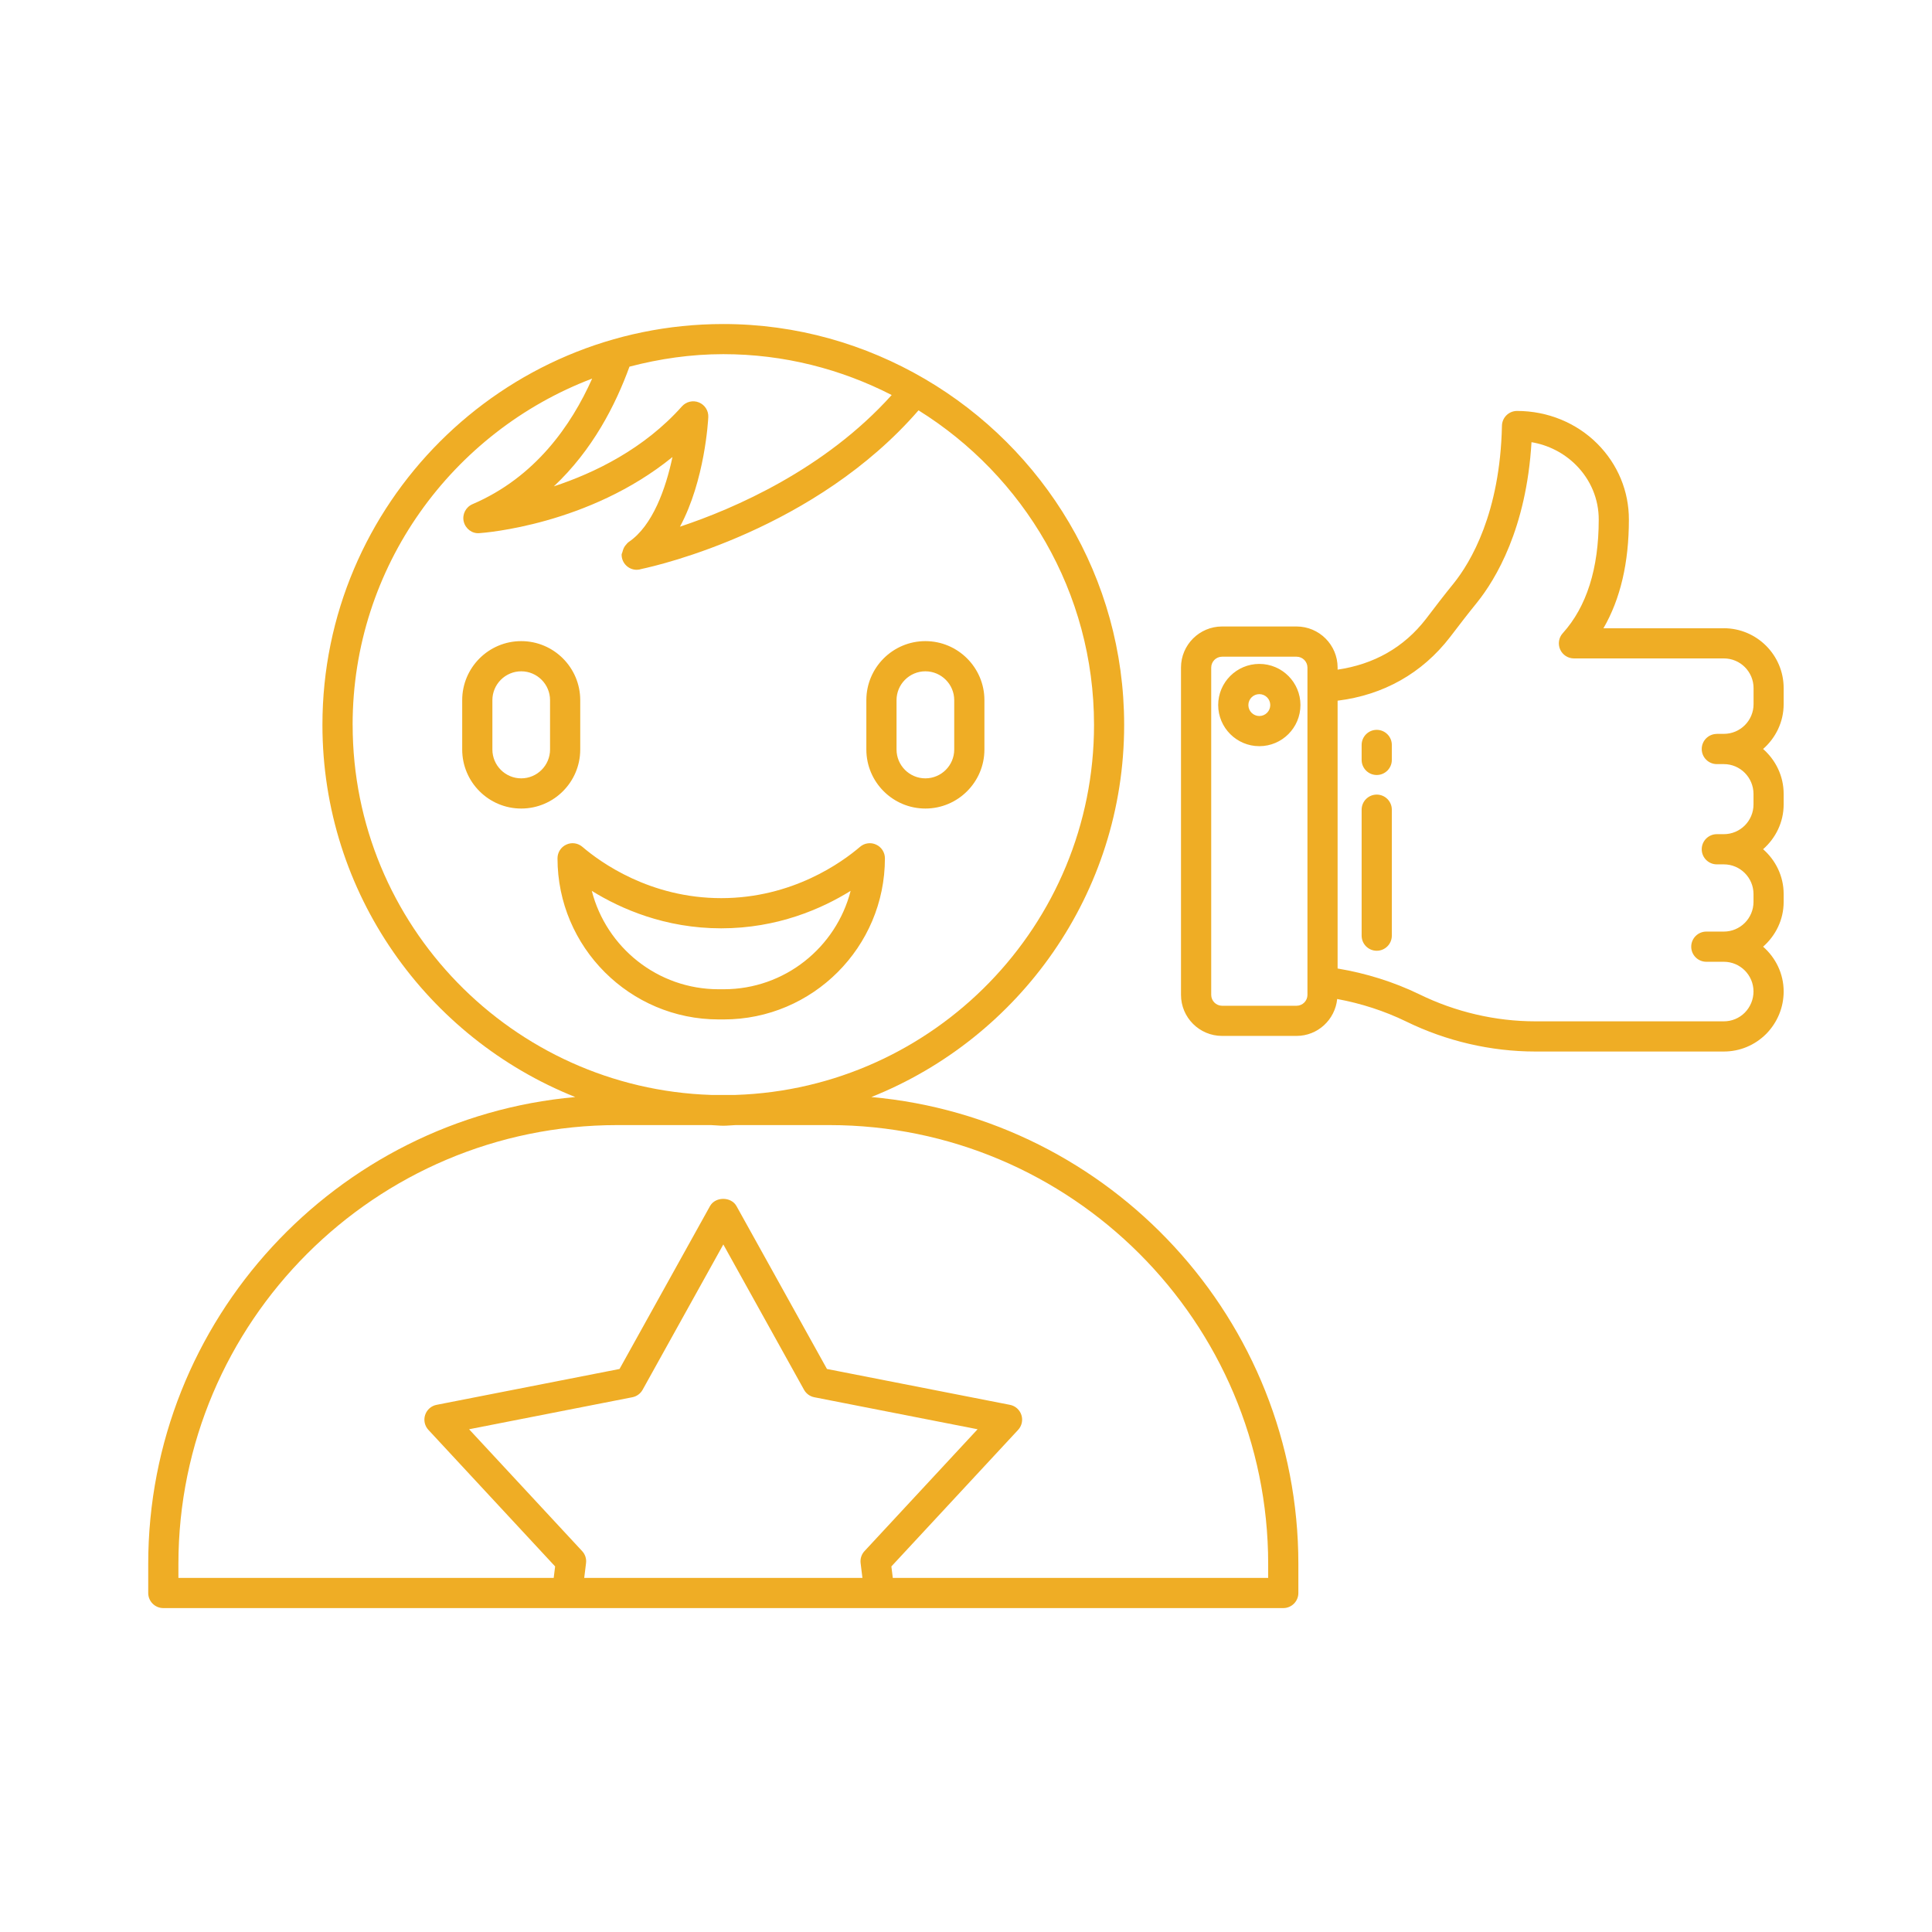 <?xml version="1.0" encoding="UTF-8"?> <svg xmlns="http://www.w3.org/2000/svg" id="GoodVibes" viewBox="0 0 64 64"><path d="M19.221 24.829v-1.636c0-1.078-.877-1.955-1.955-1.955s-1.955.877-1.955 1.955v1.636c0 1.078.877 1.955 1.955 1.955s1.955-.877 1.955-1.955ZM18.221 24.829c0 .526-.429.955-.955.955s-.955-.429-.955-.955v-1.636c0-.526.429-.955.955-.955s.955.429.955.955v1.636ZM30.654 26.784c1.078 0 1.956-.877 1.956-1.955v-1.636c0-1.078-.878-1.955-1.956-1.955s-1.955.877-1.955 1.955v1.636c0 1.078.877 1.955 1.955 1.955ZM29.699 23.193c0-.526.429-.955.955-.955s.956.429.956.955v1.636c0 .526-.429.955-.956.955s-.955-.429-.955-.955v-1.636ZM23.805 33.77h.172c2.942 0 5.337-2.395 5.337-5.337 0-.195-.113-.373-.291-.454-.176-.083-.386-.054-.534.074-.597.511-2.239 1.699-4.598 1.699s-4.001-1.188-4.598-1.699c-.149-.128-.359-.157-.534-.074-.178.081-.291.259-.291.454 0 2.942 2.395 5.337 5.337 5.337ZM23.891 30.752c1.861 0 3.332-.648 4.287-1.241-.48 1.872-2.182 3.259-4.201 3.259h-.172c-2.02 0-3.721-1.387-4.201-3.259.955.593 2.426 1.241 4.287 1.241ZM57.104 20.812h-3.988c.56-.964.843-2.169.843-3.596.003-.943-.367-1.836-1.043-2.515-.689-.691-1.645-1.088-2.662-1.088-.272 0-.494.218-.5.489-.061 2.888-1.032 4.518-1.604 5.229-.311.381-.615.78-.911 1.169-.74.958-1.733 1.506-2.929 1.683v-.07c0-.75-.61-1.36-1.36-1.36h-2.468c-.75 0-1.36.61-1.36 1.36v10.843c0 .75.61 1.36 1.36 1.36h2.468c.703 0 1.276-.538 1.346-1.223.792.147 1.559.393 2.282.744 1.329.651 2.81.996 4.283.996h6.242c.529 0 1.027-.206 1.406-.585.372-.38.577-.879.577-1.404 0-.593-.267-1.12-.681-1.484.414-.364.681-.891.681-1.484v-.261c0-.593-.267-1.12-.681-1.484.414-.364.681-.891.681-1.484v-.348c0-.595-.267-1.124-.681-1.488.414-.364.681-.891.681-1.484v-.533c0-1.094-.89-1.983-1.983-1.983ZM43.311 32.957c0 .198-.162.36-.36.36h-2.468c-.198 0-.36-.162-.36-.36v-10.843c0-.198.162-.36.36-.36h2.468c.198 0 .36.162.36.36v10.843ZM56.872 24.312c-.276 0-.5.224-.5.5s.224.5.5.5h.232c.542 0 .983.443.983.989v.348c0 .543-.441.984-.983.984h-.232c-.276 0-.5.224-.5.5s.224.5.5.5h.232c.542 0 .983.441.983.983v.261c0 .542-.441.983-.983.983h-.58c-.276 0-.5.224-.5.5s.224.5.5.5h.58c.542 0 .983.441.983.984 0 .263-.104.513-.288.701-.186.186-.433.288-.695.288h-6.242c-1.321 0-2.65-.31-3.845-.896-.858-.415-1.768-.697-2.707-.854v-8.872c1.515-.187 2.795-.903 3.722-2.103.292-.384.591-.773.896-1.148.616-.768 1.636-2.449 1.805-5.312.555.093 1.076.357 1.475.758.487.489.754 1.13.752 1.807 0 1.621-.401 2.887-1.192 3.763-.133.146-.166.357-.086.538s.26.297.457.297h4.967c.542 0 .983.441.983.983v.533c0 .542-.441.983-.983.983h-.232Z" stroke-width="0" fill="#efad25" class="color000000 svgShape"></path><path d="M45.606 26.322c-.276 0-.5.224-.5.5v4.173c0 .276.224.5.5.5s.5-.224.5-.5v-4.173c0-.276-.224-.5-.5-.5ZM45.606 24.177c-.276 0-.5.224-.5.5v.496c0 .276.224.5.5.5s.5-.224.5-.5v-.496c0-.276-.224-.5-.5-.5ZM41.717 21.993c-.752 0-1.363.611-1.363 1.362s.611 1.363 1.363 1.363 1.362-.611 1.362-1.363-.611-1.362-1.362-1.362ZM41.717 23.719c-.2 0-.363-.163-.363-.363s.163-.362.363-.362.362.162.362.362-.162.363-.362.363ZM29.133 53.27h13.377c.276 0 .5-.224.5-.5v-.96c0-8.098-6.229-14.761-14.146-15.469 4.9-1.956 8.375-6.74 8.375-12.329 0-4.883-2.658-9.148-6.596-11.455 0 0 0 0 0-.001-.002-.002-.005-.002-.007-.003-1.964-1.149-4.241-1.819-6.676-1.819-7.322 0-13.279 5.957-13.279 13.278 0 5.589 3.476 10.373 8.375 12.329-7.917.708-14.146 7.372-14.146 15.469v.96c0 .276.224.5.5.5h23.723ZM19.353 52.27l.06-.489c.019-.146-.029-.293-.13-.4l-3.744-4.035 5.406-1.06c.146-.028.27-.118.342-.247l2.674-4.815 2.674 4.815c.072.129.196.219.342.247l5.407 1.06-3.745 4.035c-.101.107-.148.255-.13.4l.06.489h-9.215ZM29.538 13.086c-2.216 2.466-5.224 3.767-7.013 4.361.825-1.533.933-3.518.938-3.63.011-.211-.114-.406-.31-.486-.196-.081-.422-.027-.562.13-1.255 1.409-2.893 2.205-4.244 2.65 1.282-1.203 2.042-2.692 2.505-3.965.995-.261 2.033-.414 3.109-.414 2.009 0 3.902.495 5.578 1.354ZM11.681 24.011c0-5.239 3.305-9.71 7.935-11.47-.693 1.555-1.89 3.272-3.965 4.161-.224.097-.346.34-.289.577.058.236.277.405.52.382.165-.011 3.627-.27 6.394-2.521-.22 1.042-.656 2.277-1.446 2.812-.039.027-.067.063-.096.097-.049.053-.078.113-.1.184-.005.018-.012.034-.015.052-.006.031-.027.057-.027.09 0 .276.224.5.5.5.054 0 .109-.01.162-.028.59-.124 5.761-1.32 9.173-5.254 3.483 2.169 5.814 6.022 5.814 10.419 0 6.634-5.292 12.043-11.875 12.259h-.809c-6.582-.216-11.875-5.625-11.875-12.259ZM5.91 51.81c0-8.018 6.522-14.54 14.54-14.54h3.105c.136.004.268.021.405.021s.269-.016.405-.021h3.105c8.018 0 14.54 6.522 14.54 14.54v.46h-12.435l-.047-.38 4.198-4.523c.124-.133.165-.322.109-.494-.057-.173-.201-.302-.38-.336l-6.061-1.188-2.998-5.398c-.178-.316-.697-.316-.875 0l-2.998 5.398-6.06 1.188c-.179.034-.323.163-.38.336-.056.172-.015.361.109.494l4.197 4.523-.047.38H5.91v-.46Z" stroke-width="0" fill="#efad25" class="color000000 svgShape"></path></svg> 